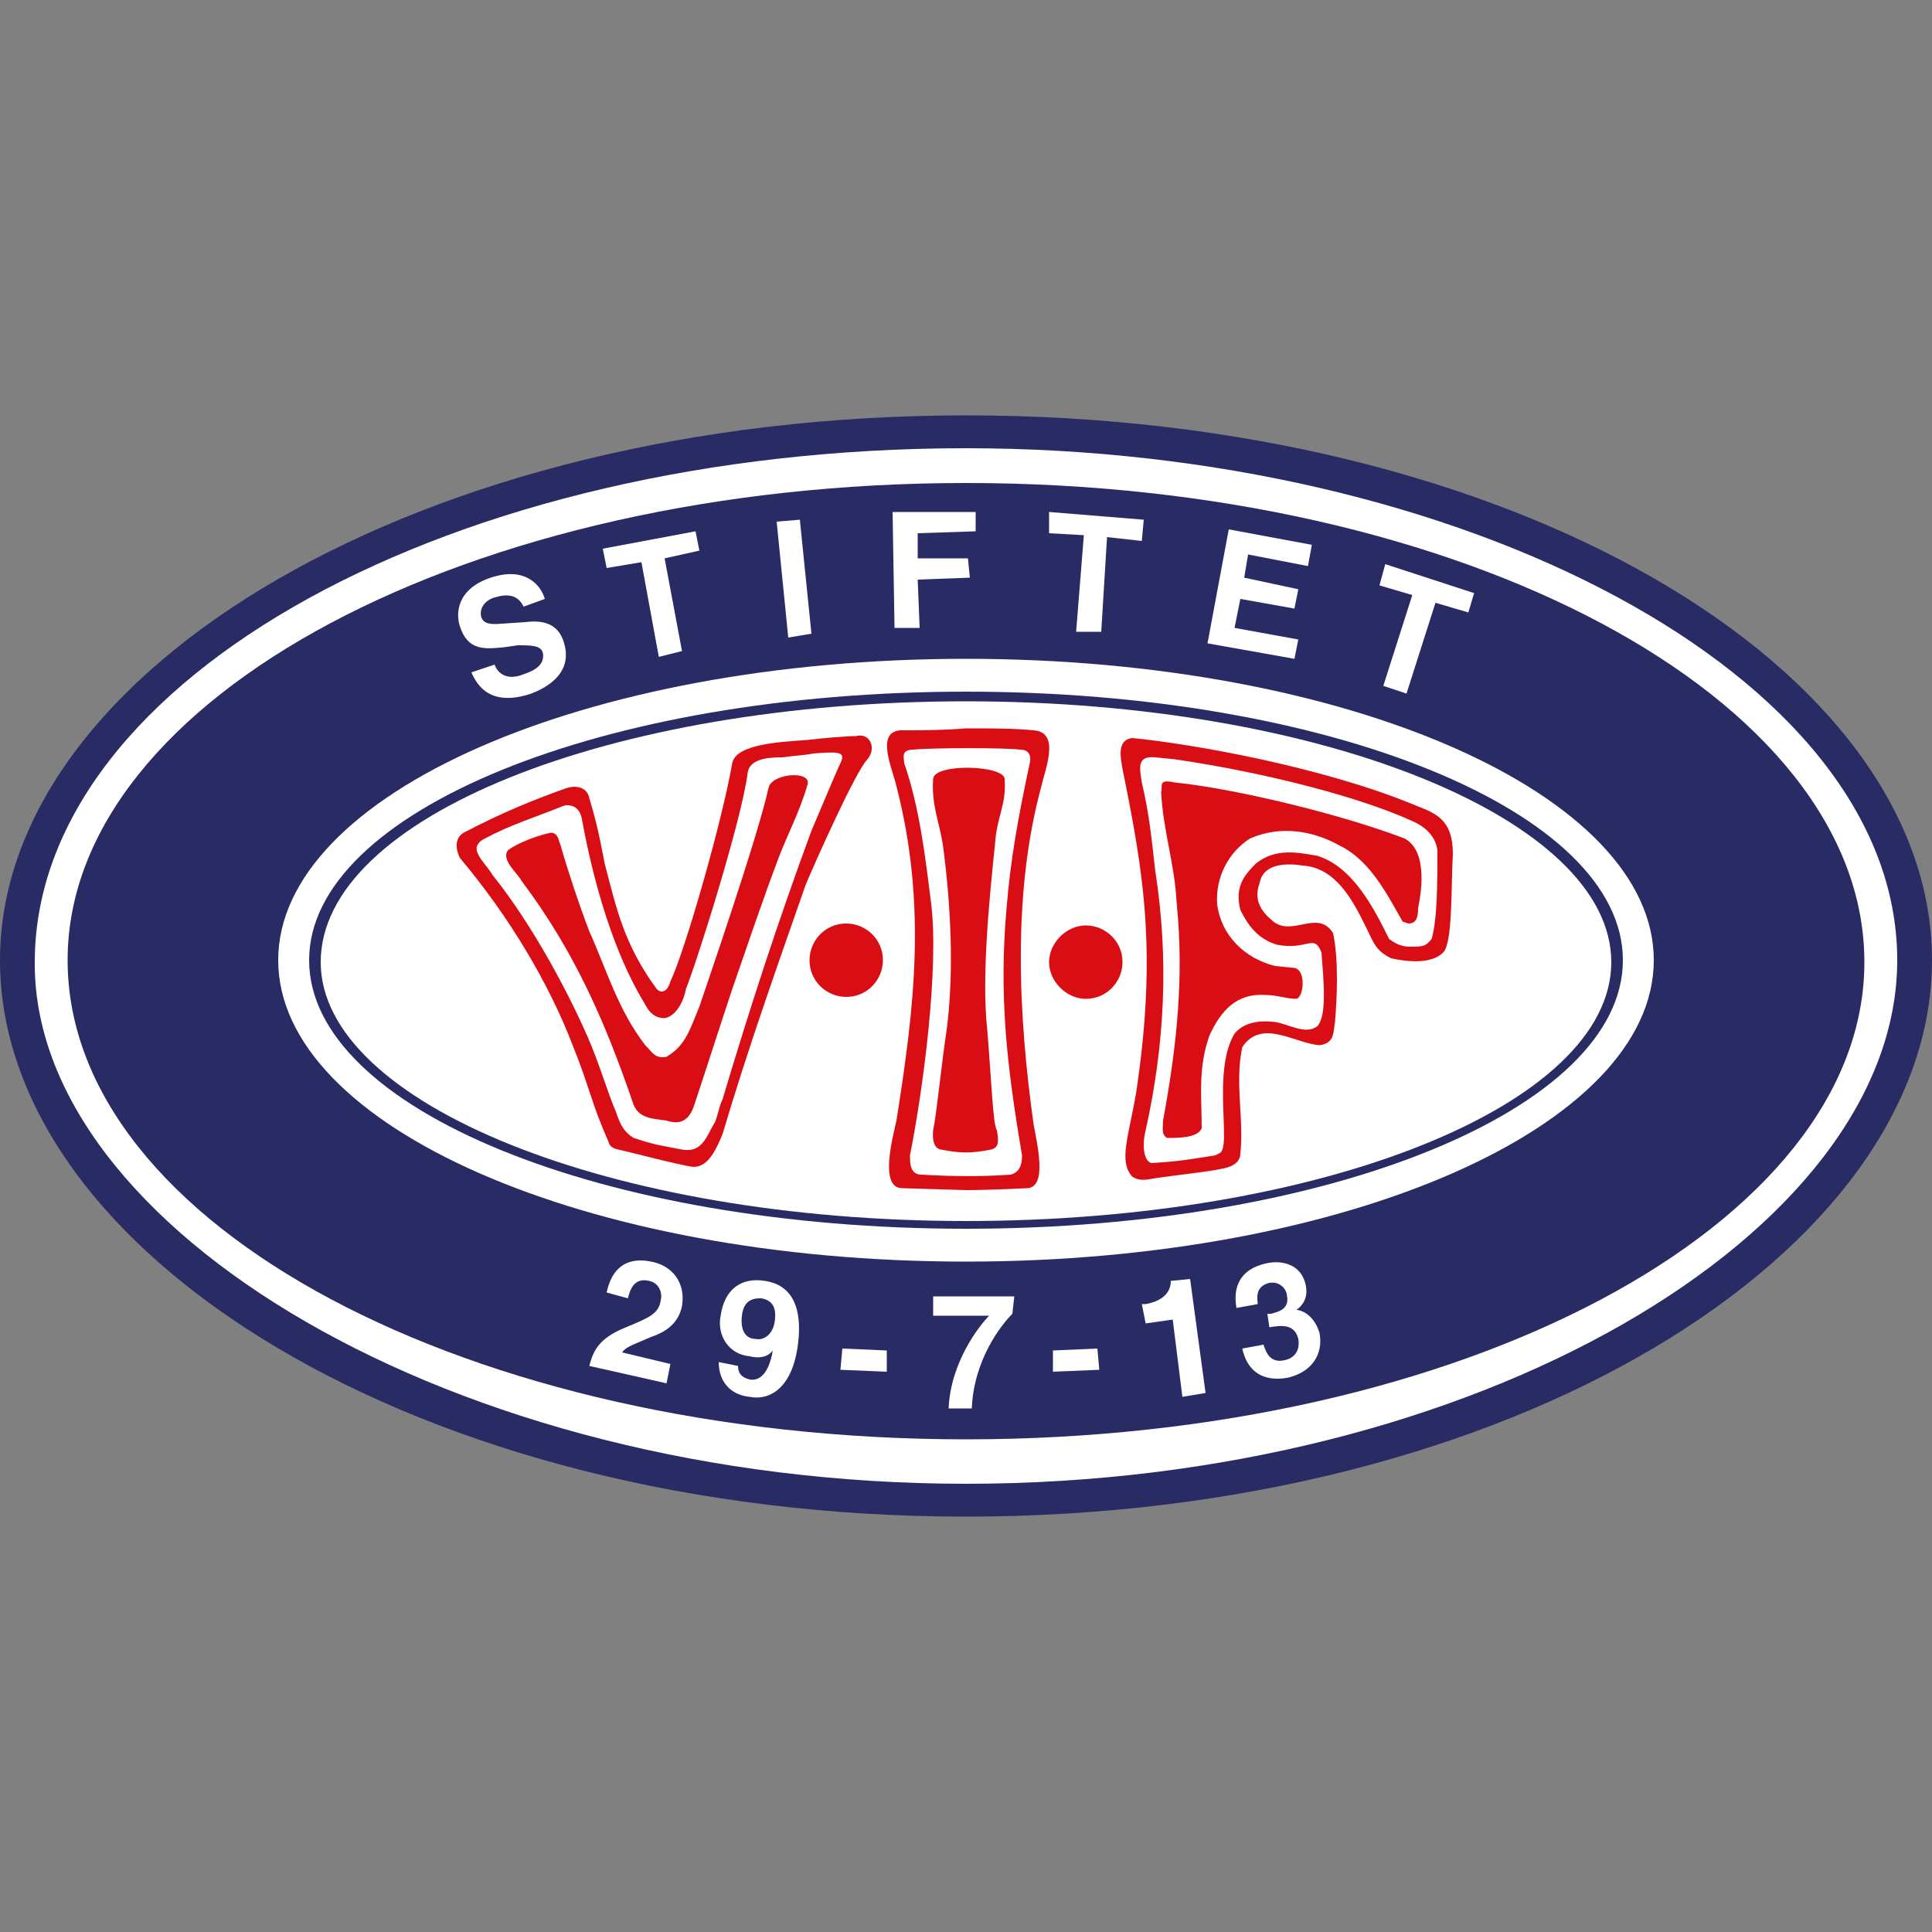 <?xml version="1.0" encoding="utf-8"?>
<!-- Generator: Adobe Illustrator 25.4.8, SVG Export Plug-In . SVG Version: 6.00 Build 0)  -->
<svg version="1.1" id="Layer_1" xmlns="http://www.w3.org/2000/svg" xmlns:xlink="http://www.w3.org/1999/xlink" x="0px" y="0px"
	 viewBox="0 0 100 100" style="enable-background:new 0 0 100 100;" xml:space="preserve">
<rect x="0" y="0" width="100" height="100" fill="#808080" stroke="none"/>
<style type="text/css">
	.st0{fill:#292B65;}
	.st1{fill:#FFFFFF;}
	.st2{fill:#D90E15;}
</style>
<g>
	<path class="st0" d="M50,78.5c28.3,0,50-13.7,50-28.8c0-15.1-21.7-28.2-50-28.2c-28.3,0-50,13.2-50,28.2C0,64.8,21.6,78.5,50,78.5z
		"/>
	<path class="st1" d="M50,76.8c26.4,0,48.2-13,48.2-27.1c0-14.8-22.6-26.5-48.2-26.5c-26.6,0-48.1,11.9-48.2,26.5
		C1.6,63.5,23.4,76.8,50,76.8"/>
	<path class="st0" d="M50,74.5c25.7,0,46.5-11.1,46.5-24.7C96.5,36.1,75.7,25,50,25C24.3,25,3.5,36.1,3.5,49.7
		C3.5,63.4,24.3,74.5,50,74.5"/>
	<path class="st1" d="M50,65.3c19.7,0,35.6-7,35.6-15.6c0-8.6-15.9-15.6-35.6-15.6c-19.7,0-35.6,7-35.6,15.6
		C14.4,58.3,30.3,65.3,50,65.3"/>
	<path class="st0" d="M50,63.6c18.8,0,34-6.2,34-13.9c0-7.7-15.2-13.9-34-13.9c-18.8,0-34,6.2-34,13.9C16,57.4,31.2,63.6,50,63.6"/>
	<path class="st1" d="M50,63.2c18.4,0,33.4-6,33.4-13.4c0-7.4-15-13.5-33.4-13.5c-18.4,0-33.4,6-33.4,13.5
		C16.6,57.1,31.6,63.2,50,63.2"/>
	<path class="st2" d="M43.8,51.6c1.1,0,1.9-0.9,1.9-1.9c0-1.1-0.9-1.9-1.9-1.9c-1.1,0-1.9,0.9-1.9,1.9
		C41.9,50.8,42.8,51.6,43.8,51.6"/>
	<path class="st2" d="M56.2,51.7c1.1,0,1.9-0.9,1.9-1.9c0-1.1-0.9-1.9-1.9-1.9s-1.9,0.9-1.9,1.9C54.3,50.8,55.2,51.7,56.2,51.7"/>
	<path class="st2" d="M44.9,39.3c-0.6,0.6-2.7,5.3-3.2,6.5c-1.5,4.3-3,8.5-4.3,12.9c-0.3,0.7-0.7,1.7-1.5,1.7
		c-0.8-0.1-3.4-0.8-3.9-0.9c-0.5-0.1-0.5-0.4-0.5-0.4c-0.9-2-1-2.9-1.9-5.1c-1.2-3.1-3.2-6.5-5.8-9.6c-0.2-0.4-0.3-1,0.2-1.3
		c1.9-1,3.6-1.7,5.3-2.3c0.6-0.2,1.1,0,1.2,0.5c0.3,1,0.5,1.8,0.8,3.4c0.6,2.3,1,4.2,2.7,6.5c0.3,0.3,0.6,0,0.7-0.4
		c0.8-1.7,2.7-8.4,3.2-11.3c0.2-1,2.5-1.1,3.9-1.2c0.8-0.1,2-0.2,2.5-0.2C45,37.9,45.4,38.7,44.9,39.3"/>
	<path class="st2" d="M46.6,37.8c1.3,0,2.1,0,3.4-0.1c1.4,0,2.5,0,3.5,0.1c1.4,0.1,0.6,2,0.4,2.9c-1.5,5.5-1.2,11.8-0.4,17.5
		c0.2,1.1,0.7,3.2-0.3,3.3c0,0-2,0.1-3.2,0.1l-3.3-0.1c-1.2,0-0.5-2.6-0.3-3.5c0.9-5.7,1.6-11.1,0-17.3
		C46.2,39.8,45.3,37.9,46.6,37.8"/>
	<path class="st2" d="M73.3,41.7c1,0.4,1.9,0.7,1.9,2.5c-0.1,1.7,0,4.6-0.5,5.1c-0.6,0.6-1.8,0.5-2.7,0.3c-0.6-0.3-0.8-0.6-1-1
		c-0.7-1.4-1.6-3.7-3.6-3.8c-0.6-0.1-2-0.2-2.2,0.9c-0.3,0.8,0,1.4,0.6,1.9c1,1,2.4-0.6,3.2,0.7c0.3,1.4,0.2,3.4,0.1,4.6
		c-0.1,0.5,0,1.1-0.8,1.2c-1.3-0.1-3-1.4-4,0.1c-0.4,1.9,0.1,3.7-0.1,5.5c0,0.1,0,0.5-0.6,0.7c-0.5,0.2-2.6,0.4-3.9,0.6
		c-0.5,0.1-0.8,0.1-1.1-0.1c-0.7-0.8-0.2-2,0.2-4.3c1.1-7.3,0.4-11.4-0.7-16.8c-0.1-0.6-0.3-1.5,0.5-1.6
		C61.7,38.5,68.5,39.7,73.3,41.7"/>
	<path class="st1" d="M53.3,39.5c-0.6,2.8-1,5-1.2,7.5c-0.4,4.5,0,8.1,0.8,12.8c0,0.6-0.2,0.9-0.6,1c-1.4,0.1-2.9,0.1-4.6,0
		c-0.6,0-0.6-0.6-0.6-1c0.7-3.5,1.5-9.7,1.1-13c-0.3-2.4-0.6-5-1.4-7.3c0-0.3-0.2-0.7,0.5-0.7c0.9-0.1,4.8-0.1,5.5,0
		C53.5,38.8,53.3,39.5,53.3,39.5"/>
	<path class="st1" d="M73.1,42.5c0.7,0.3,1.2,0.8,1.3,1.5c0,1.6,0,3.6-0.3,4.6C73.8,49,73.6,49,73,49c-0.4,0-0.7-0.1-1.1-0.4
		c-0.7-1.4-1.8-3.7-3.7-4.3c-1.1-0.2-2.2-0.4-3.2,0.4c-0.6,0.6-1.1,1.2-0.8,2.4c0.4,0.8,0.9,1.5,1.9,1.8c1.6,0.3,1.9-0.6,2.3,0.4
		c0.1,1.4,0.3,3.2-0.2,3.8c-0.6,0.5-1.5-0.1-2.2-0.2c-0.8-0.1-1.6,0-2.1,0.6c-1.2,2-0.1,6-0.8,6.2l-0.2,0.1
		c-1.3,0.2-1.7,0.3-3.3,0.4c-0.4-0.1-0.5-0.9-0.3-1.7c1-4.5,1.2-8.9,0.5-13.4c-0.2-1.7-0.3-2.9-0.7-4.6c-0.1-0.7-0.3-1.4,0.7-1.3
		l1,0.1C65.6,40,70.5,41.3,73.1,42.5"/>
	<path class="st1" d="M43.5,39.5c-0.2,0.4-0.9,2.1-1.5,3.5c-1.7,4.6-3.2,9.2-4.6,13.9c-0.2,0.4-0.2,0.7-0.4,1.2
		c-0.4,0.6-0.6,1.6-1.7,1.4c-1-0.2-1.3-0.2-2.5-0.6c-0.5-0.3-0.7-0.7-0.9-1.3c-0.5-1.2-0.7-2-1.3-3.5c-1-2.4-3-6.2-5.1-8.8
		c-0.4-0.7-1.4-1.4-0.4-1.9c1.3-0.7,2.6-1.1,4.1-1.7c0.5-0.1,0.8,0.2,0.9,0.6c1,5.5,2.5,8.4,3.3,9.7c0.2,0.4,0.5,0.7,1,0.7
		c0.6-0.1,1-0.9,1.1-1.5c0.6-1.5,2.9-8.8,3.2-11.2c0.1-0.8,1.3-0.8,1.8-0.8c0.7-0.1,1.1-0.1,1.6-0.2C43.4,38.9,43.8,38.9,43.5,39.5"
		/>
	<path class="st2" d="M51.5,43.7c-0.3,2.9-0.7,6.9-0.4,9.6c0.2,2.4,0.3,5,0.5,5.2c0.1,0.6,0.1,0.9-0.3,1c-1,0.2-1.6,0.2-2.6,0
		c0,0-0.5,0-0.4-1c0.2-1,0.4-3.2,0.7-5.2c0.4-3.1,0.2-6.6-0.2-9.6c-0.2-1.2-0.6-2.1-0.5-3.4c0.1-0.8,3.6-0.7,3.7,0
		C52.1,41.7,51.6,42.2,51.5,43.7"/>
	<path class="st2" d="M72.7,43.4c1.3,0.7,0.8,3.1,0.7,3.6c0,0.5-0.1,0.8-0.5,0.8l-0.3-0.1c-0.7-1.2-1.6-3.1-3.2-3.9
		c-1.4-0.8-3.1-1.1-4.7-0.4c-1.1,0.7-1.8,2-1.7,3.4c0.2,1.6,1.4,2.8,3,3.2l1,0.1c0.6,0.1,0.5,1.5,0.1,1.6c-0.5,0-1-0.2-1.6-0.2
		c-1.5-0.1-2.3,0.8-2.9,2.1c-0.6,1.7-0.4,3.1-0.4,4.8c-0.2,0.5-1.2,0.5-1.8,0.5c-0.3-0.2-0.2-0.5-0.2-0.9c0.7-3.8,1.1-7.4,0.7-11.3
		c-0.1-2-0.7-3.7-0.8-5.7c0.1-0.3-0.2-0.7,0.7-0.5C63.8,40.8,69.3,42.1,72.7,43.4"/>
	<path class="st2" d="M41.8,40.6c-0.4,1.4-1,2.5-1.5,3.8c-0.9,2.4-1.5,4.2-2.4,6.8c-0.7,2.1-1.3,4-2,6.1c-0.3,0.8-0.8,0.9-1.4,0.7
		c-0.7-0.1-1.4-0.1-1.7-0.8c-1.5-4.4-3.1-8-5.8-11.6c-0.2-0.4-1.1-1.1-0.7-1.6c0.4-0.3,1.3-0.7,2.2-0.9c0.4,0,0.4,0.4,0.5,0.6
		c0.4,1.4,1,3.2,1.5,4.5c0.9,2,1.5,4.1,2.9,5.9c0.4,0.4,0.5,0.7,1.1,0.6c1-0.6,1.2-1.4,1.7-2.6c0.4-1.2,3-8.7,3.6-11.4
		C40.1,40,42,39.9,41.8,40.6"/>
	<path class="st1" d="M25.6,34.4c0.1,0.3,0.5,0.9,1.5,0.5c0.6-0.2,1.1-0.5,1-1.1c-0.1-0.4-0.6-0.4-1.3-0.4l-0.7,0.1
		c-1,0.1-1.9,0.2-2.3-1.1c-0.2-0.6-0.2-1.9,1.6-2.5c1.8-0.6,2.6,0.4,2.8,1.1l-1.1,0.4c-0.1-0.2-0.4-0.8-1.4-0.5
		c-0.5,0.1-0.9,0.5-0.8,1c0.1,0.4,0.5,0.4,0.8,0.4l1.5-0.1c0.8-0.1,1.7,0,2,1.1c0.5,1.7-1.2,2.4-1.7,2.6c-2.1,0.7-2.8-0.4-3.1-1.1
		L25.6,34.4"/>
	<polyline class="st1" points="35.3,33.7 34.1,34 33.2,29.1 31.4,29.4 31.2,28.4 36,27.5 36.2,28.5 34.4,28.9 35.3,33.7 	"/>
	<polyline class="st1" points="42,32.8 40.8,33 40.2,27 41.4,26.9 42,32.8 	"/>
	<polyline class="st1" points="47.6,32.5 46.3,32.5 46.2,26.5 50.5,26.5 50.5,27.5 47.5,27.6 47.5,28.9 50.1,28.9 50.2,29.9 
		47.5,30 47.6,32.5 	"/>
	<polyline class="st1" points="57,32.7 55.7,32.7 56.1,27.7 54.3,27.6 54.3,26.5 59.2,26.9 59.1,28 57.3,27.8 57,32.7 	"/>
	<polyline class="st1" points="67.7,29.3 64.6,28.7 64.4,29.9 67.2,30.5 67,31.5 64.2,31 63.9,32.5 67.2,33.1 67,34.1 62.5,33.3 
		63.6,27.4 67.9,28.2 67.7,29.3 	"/>
	<polyline class="st1" points="72.8,35.9 71.6,35.5 73.1,30.8 71.4,30.3 71.7,29.2 76.3,30.7 76,31.7 74.3,31.2 72.8,35.9 	"/>
	<path class="st1" d="M31.4,66.9c0.4-1.9,1.8-1.7,2.3-1.6c1.1,0.2,1.8,1.1,1.6,2.3c-0.2,1-1,1.4-1.6,1.6c-0.9,0.4-1.3,0.5-1.5,0.8
		l2.5,0.6l-0.2,1l-4-0.9c0.2-0.7,0.4-1.4,1.9-2c1.2-0.5,1.7-0.7,1.8-1.4c0.1-0.4-0.1-0.9-0.6-1c-0.8-0.2-1,0.5-1.1,0.9L31.4,66.9"/>
	<path class="st1" d="M39.1,69.3c0.4,0.1,0.9-0.2,1-0.9c0.1-0.7-0.1-1.1-0.7-1.2c-0.3,0-0.9,0-1,0.9C38.3,69,38.7,69.3,39.1,69.3
		 M38.2,70.7L38.2,70.7c0,0.4,0.2,0.6,0.6,0.7c0.5,0.1,1-0.3,1.2-1.5l0,0c-0.3,0.4-0.8,0.4-1.2,0.3c-1.1-0.1-1.7-1.1-1.5-2.1
		c0.2-1.4,1.1-2,2.3-1.8c2,0.3,1.8,2.5,1.7,3.3c-0.3,2.3-1.5,2.9-2.5,2.7c-1-0.1-1.6-0.8-1.6-1.8L38.2,70.7z"/>
	<polyline class="st1" points="45.9,71 43.5,70.9 43.6,69.8 45.9,69.9 45.9,71 	"/>
	<path class="st1" d="M52.4,68c-0.6,0.6-2,2.4-2.1,4.9l-1.2,0c0.1-2.4,1.6-4.3,2.1-4.8l-2.9,0l0-1l4.2,0L52.4,68"/>
	<polyline class="st1" points="56.9,70.9 54.5,71 54.5,69.9 56.8,69.8 56.9,70.9 	"/>
	<path class="st1" d="M59.1,67.5l0.2,0c1.1-0.2,1.3-0.8,1.3-1.2l1-0.1l0.8,5.9l-1.2,0.2l-0.5-4l-1.4,0.2L59.1,67.5"/>
	<path class="st1" d="M65.6,68l0.2,0c0.3-0.1,1-0.2,0.8-1c0-0.2-0.3-0.7-0.9-0.6c-0.8,0.2-0.6,0.9-0.6,1.1L64,67.7
		c-0.2-1.1,0.2-2,1.5-2.3c0.8-0.2,1.9,0,2.1,1.2c0.1,0.6-0.2,1-0.5,1.2l0,0c0.2,0,0.9,0.2,1.2,1.2c0.2,1.1-0.4,2-1.6,2.3
		c-0.5,0.1-2,0.3-2.4-1.5l1.1-0.2l0,0c0.1,0.3,0.3,1,1.1,0.8c0.5-0.1,0.8-0.5,0.7-1.1c-0.2-0.8-0.9-0.7-1.5-0.6L65.6,68"/>
</g>
</svg>
